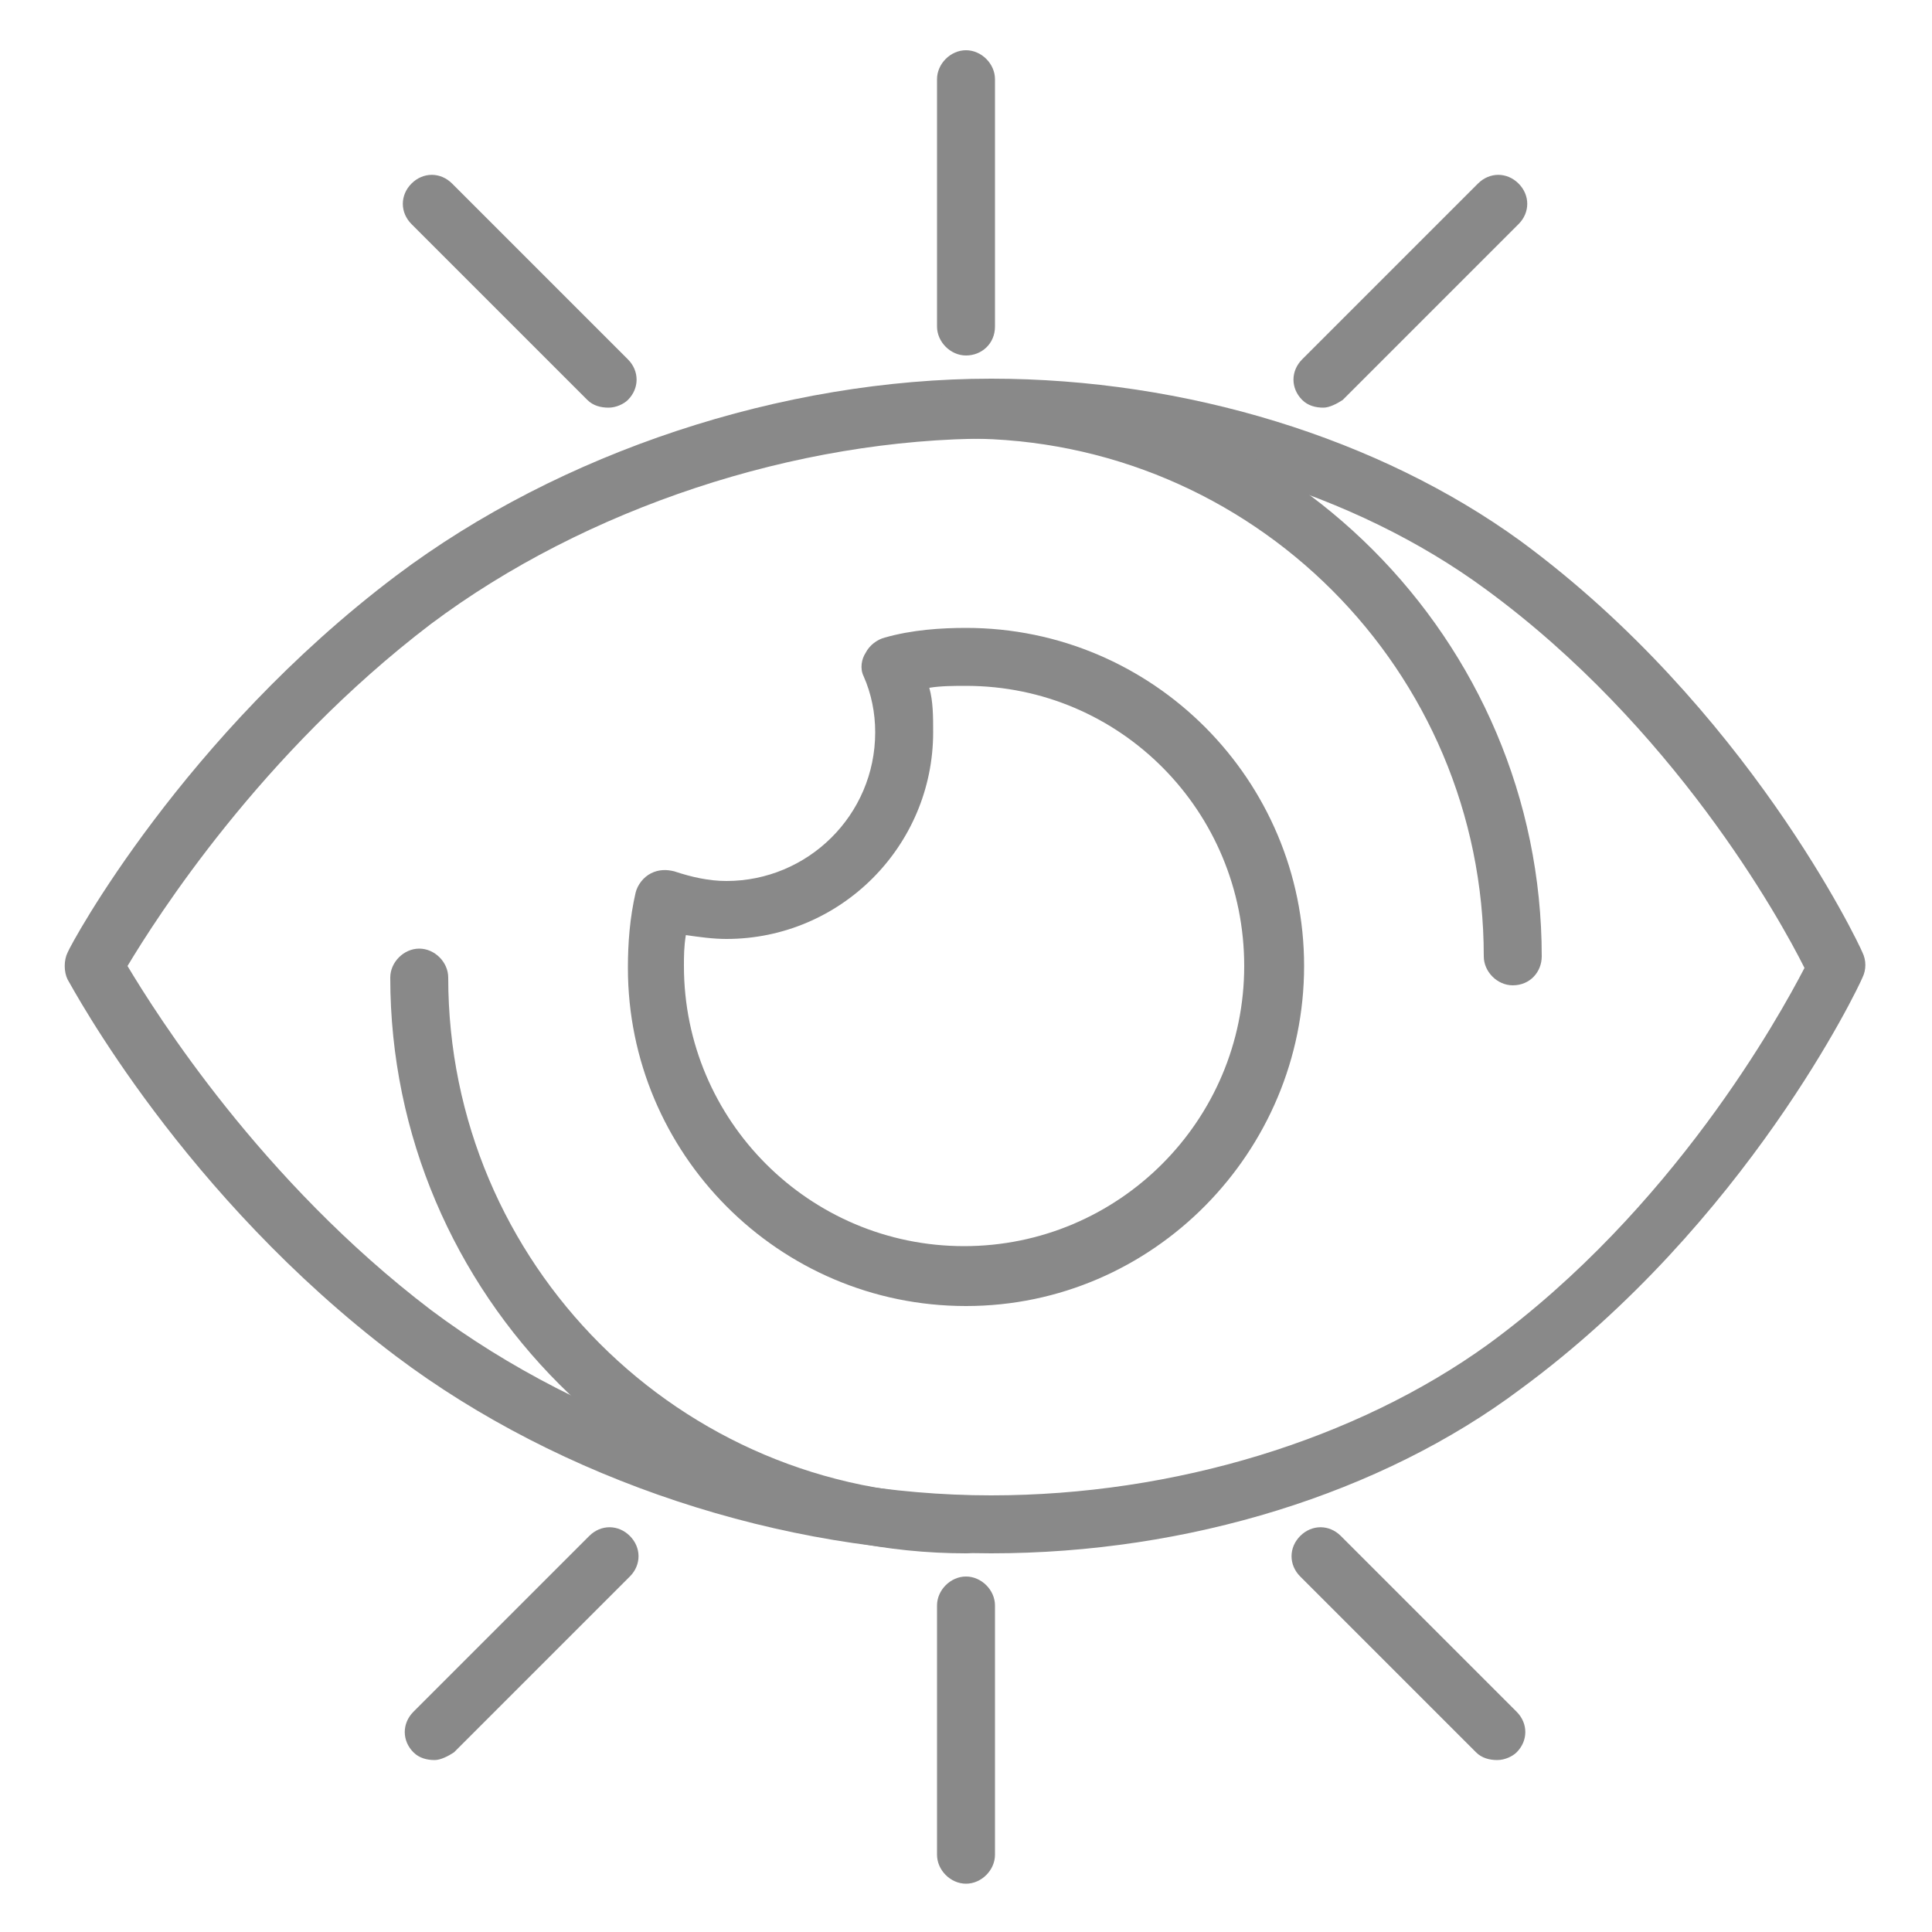 <?xml version="1.0" encoding="utf-8"?>
<!-- Generator: Adobe Illustrator 25.3.0, SVG Export Plug-In . SVG Version: 6.00 Build 0)  -->
<svg version="1.1" id="Layer_1" xmlns="http://www.w3.org/2000/svg" xmlns:xlink="http://www.w3.org/1999/xlink" x="0px" y="0px"
	 viewBox="0 0 100 100" style="enable-background:new 0 0 100 100;" xml:space="preserve">
<style type="text/css">
	.st0{fill:#898989;}
</style>
<g>
	<g>
		<path class="st0" d="M51.3,80.4c-10.8,0-22.3-3.8-30.8-10.2c-11-8.3-16.7-19-17-19.5c-0.2-0.4-0.2-1,0-1.4c0.2-0.5,6-11.2,17-19.5
			c8.5-6.4,20-10.2,30.8-10.2c10.1,0,20.1,3.1,27.4,8.4c11.7,8.6,17.5,20.8,17.7,21.3c0.2,0.4,0.2,0.9,0,1.3
			c-0.2,0.5-6,12.7-17.7,21.3C71.5,77.3,61.5,80.4,51.3,80.4z M6.6,50c1.5,2.5,6.9,11.1,15.7,17.8c8,6,18.8,9.6,29,9.6
			c9.5,0,18.9-2.9,25.7-7.8c9.6-7,15.1-17,16.4-19.5c-1.3-2.6-6.8-12.5-16.5-19.6c-6.8-5-16.1-7.8-25.6-7.8c-10.1,0-21,3.6-29,9.6
			C13.5,39,8.1,47.5,6.6,50z"/>
	</g>
	<g>
		<path class="st0" d="M50,80.4c-16.4,0-29.8-13.4-29.8-29.8c0-0.8,0.7-1.5,1.5-1.5s1.5,0.7,1.5,1.5c0,14.8,12,26.8,26.8,26.8
			c0.8,0,1.5,0.7,1.5,1.5S50.8,80.4,50,80.4z"/>
	</g>
	<g>
		<path class="st0" d="M78.3,51c-0.8,0-1.5-0.7-1.5-1.5c0-14.8-12-26.8-26.8-26.8c-0.8,0-1.5-0.7-1.5-1.5s0.7-1.5,1.5-1.5
			c16.4,0,29.8,13.4,29.8,29.8C79.8,50.3,79.2,51,78.3,51z"/>
	</g>
	<g>
		<path class="st0" d="M50,67.6c-9.7,0-17.5-7.9-17.5-17.5c0-1.3,0.1-2.6,0.4-3.9c0.1-0.4,0.4-0.8,0.8-1c0.4-0.2,0.8-0.2,1.2-0.1
			c0.9,0.3,1.8,0.5,2.7,0.5c4.2,0,7.7-3.4,7.7-7.7c0-1-0.2-2-0.6-2.9c-0.2-0.4-0.1-0.9,0.1-1.2c0.2-0.4,0.6-0.7,1-0.8
			c1.4-0.4,2.9-0.5,4.2-0.5c9.7,0,17.5,7.9,17.5,17.5S59.7,67.6,50,67.6z M35.5,48.4c-0.1,0.6-0.1,1.1-0.1,1.6
			c0,8,6.5,14.5,14.5,14.5c8,0,14.5-6.5,14.5-14.5S58,35.5,50,35.5c-0.6,0-1.3,0-1.9,0.1c0.2,0.7,0.2,1.5,0.2,2.3
			c0,5.9-4.8,10.7-10.7,10.7C36.9,48.6,36.2,48.5,35.5,48.4z"/>
	</g>
	<g>
		<path class="st0" d="M50,18.4c-0.8,0-1.5-0.7-1.5-1.5V4.1c0-0.8,0.7-1.5,1.5-1.5s1.5,0.7,1.5,1.5v12.8
			C51.5,17.8,50.8,18.4,50,18.4z"/>
	</g>
	<g>
		<path class="st0" d="M31.5,21.1c-0.4,0-0.8-0.1-1.1-0.4l-9.1-9.1c-0.6-0.6-0.6-1.5,0-2.1c0.6-0.6,1.5-0.6,2.1,0l9.1,9.1
			c0.6,0.6,0.6,1.5,0,2.1C32.3,20.9,31.9,21.1,31.5,21.1z"/>
	</g>
	<g>
		<path class="st0" d="M68.5,21.1c-0.4,0-0.8-0.1-1.1-0.4c-0.6-0.6-0.6-1.5,0-2.1l9.1-9.1c0.6-0.6,1.5-0.6,2.1,0s0.6,1.5,0,2.1
			l-9.1,9.1C69.2,20.9,68.8,21.1,68.5,21.1z"/>
	</g>
	<g>
		<path class="st0" d="M50,97.5c-0.8,0-1.5-0.7-1.5-1.5V83.1c0-0.8,0.7-1.5,1.5-1.5s1.5,0.7,1.5,1.5V96C51.5,96.8,50.8,97.5,50,97.5
			z"/>
	</g>
	<g>
		<path class="st0" d="M22.5,91.1c-0.4,0-0.8-0.1-1.1-0.4c-0.6-0.6-0.6-1.5,0-2.1l9.1-9.1c0.6-0.6,1.5-0.6,2.1,0s0.6,1.5,0,2.1
			l-9.1,9.1C23.2,90.9,22.8,91.1,22.5,91.1z"/>
	</g>
	<g>
		<path class="st0" d="M77.5,91.1c-0.4,0-0.8-0.1-1.1-0.4l-9.1-9.1c-0.6-0.6-0.6-1.5,0-2.1s1.5-0.6,2.1,0l9.1,9.1
			c0.6,0.6,0.6,1.5,0,2.1C78.3,90.9,77.9,91.1,77.5,91.1z"/>
	</g>
</g>
</svg>
